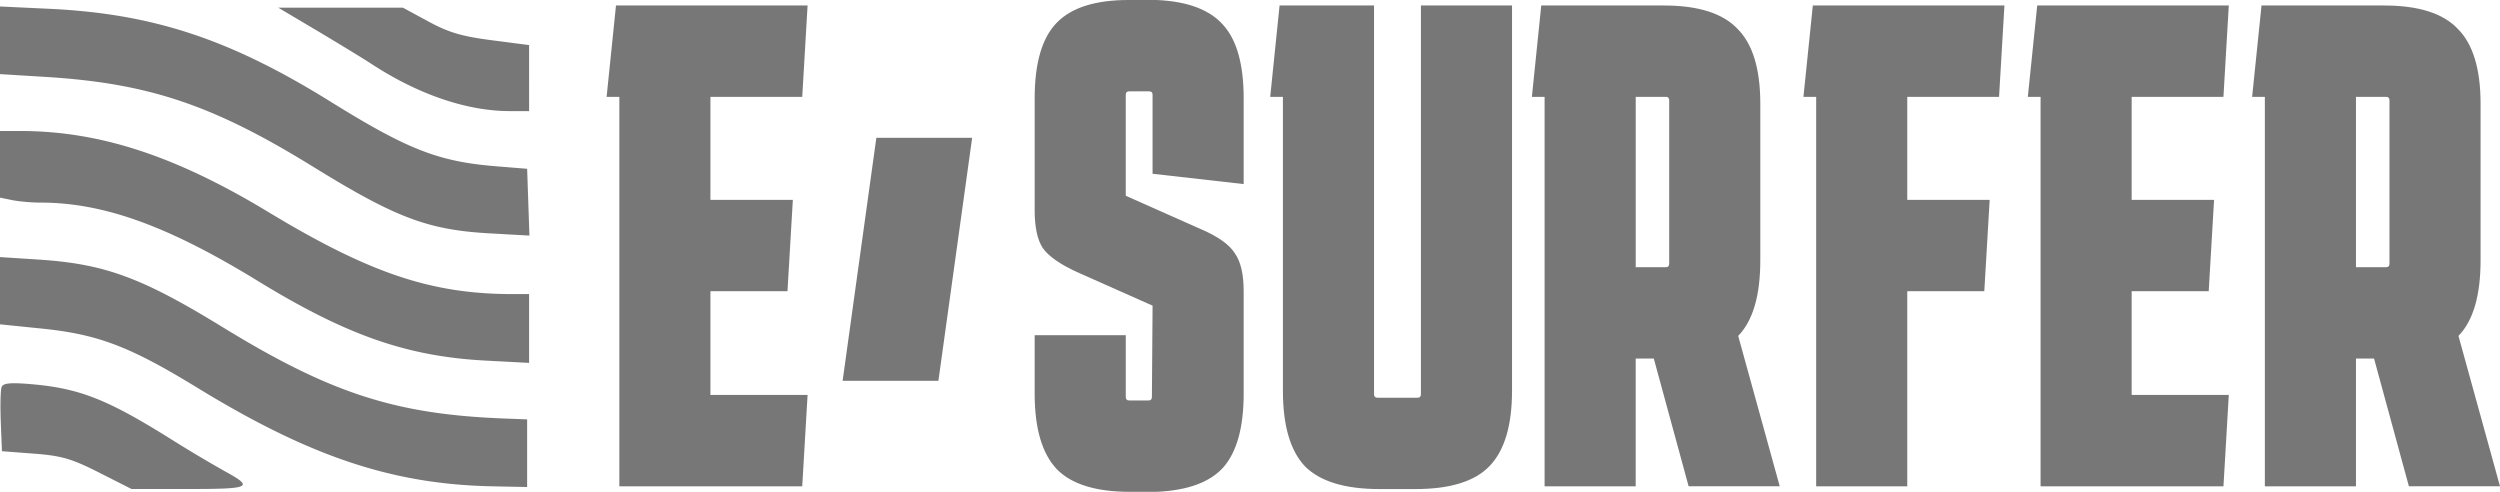 <?xml version="1.0" encoding="UTF-8"?> <svg xmlns="http://www.w3.org/2000/svg" width="122" height="24" fill="none" viewBox="0 0 122 24"><path fill="#777" d="M54.938 16.358v3.016c0 .112.055.168.164.168h.948c.109 0 .163-.056.163-.168l.033-4.458-3.694-1.642c-.828-.38-1.384-.771-1.667-1.173-.262-.403-.393-1.017-.393-1.844V4.793c0-1.72.36-2.95 1.08-3.687C52.29.37 53.455 0 55.068 0h1.373c1.526.067 2.615.48 3.27 1.24.653.738.98 1.922.98 3.553v4.19l-4.446-.503V4.626c0-.112-.055-.168-.163-.168h-.981c-.11 0-.164.056-.164.168v4.927l3.694 1.642c.829.358 1.373.75 1.635 1.174.283.402.425 1.017.425 1.843v4.995c0 1.631-.327 2.826-.98 3.586-.655.738-1.744 1.14-3.27 1.207h-1.307c-1.657 0-2.845-.369-3.564-1.106-.719-.76-1.079-1.989-1.079-3.687v-2.85h4.446zM73.787 19.073c0 1.698-.37 2.927-1.112 3.687-.719.737-1.918 1.106-3.596 1.106h-1.765c-1.678 0-2.888-.369-3.629-1.106-.719-.76-1.079-1.99-1.079-3.687V4.726h-.62l.457-4.458h4.61V19.24c0 .112.054.168.163.168h1.961c.11 0 .164-.056.164-.168V.268h4.446v18.805zM75.376 23.732V4.726h-.62l.457-4.458h5.982c1.679 0 2.877.38 3.596 1.14.741.737 1.112 1.955 1.112 3.653v7.643c0 1.72-.36 2.95-1.079 3.687l2.027 7.34h-4.446l-1.7-6.234h-.883v6.235h-4.446zm5.917-19.006h-1.47v8.313h1.47c.11 0 .164-.056.164-.168V4.894c0-.112-.055-.168-.164-.168zM88.629 23.732V4.726h-.621l.458-4.458h9.35l-.262 4.458h-4.48v5.028h4.022l-.262 4.458h-3.76v9.52H88.63zM99.58 23.732V4.726h-.622l.458-4.458h9.349l-.261 4.458h-4.479v5.028h4.021l-.261 4.458h-3.76v5.062h4.74l-.261 4.458h-8.925zM110.525 23.732V4.726h-.621l.458-4.458h5.982c1.679 0 2.877.38 3.596 1.14.741.737 1.112 1.955 1.112 3.653v7.643c0 1.72-.36 2.95-1.079 3.687l2.027 7.34h-4.446l-1.7-6.234h-.883v6.235h-4.446zm5.918-19.006h-1.472v8.313h1.472c.108 0 .163-.056.163-.168V4.894c0-.112-.055-.168-.163-.168zM30.224 23.732V4.726h-.621L30.06.268h9.35l-.261 4.458h-4.48v5.028h4.022l-.262 4.458h-3.76v5.062h4.741l-.261 4.458h-8.925zM41.12 18.584l1.646-11.86h4.675l-1.647 11.86H41.12z"></path><path fill="#777" fill-rule="evenodd" d="M0 1.967v1.65l2.207.135c5.035.308 8.175 1.361 13.065 4.38 4.037 2.494 5.606 3.087 8.61 3.255l1.954.11-.056-1.63-.055-1.63-1.52-.123c-2.807-.228-4.307-.813-8.068-3.15C11.223 1.91 7.477.672 2.421.43L0 .316v1.65zM15.476 1.5c1.042.62 2.24 1.351 2.662 1.626 2.273 1.486 4.653 2.296 6.745 2.296h.937V2.2l-1.834-.238c-1.448-.187-2.096-.379-3.079-.913L19.662.375H13.58L15.476 1.5zM0 8.018v1.626l.593.121c.327.067.946.122 1.377.122 3.083 0 6.217 1.13 10.61 3.822 4.324 2.65 7.274 3.683 11.104 3.887l2.136.113v-3.358h-.812c-3.953 0-6.967-1.013-11.914-4.005C8.548 7.598 4.854 6.392.974 6.392H0v1.626zm0 6.169v1.64l2.04.208c2.745.28 4.287.866 7.596 2.891 5.49 3.361 9.52 4.708 14.378 4.806l1.71.034v-3.3l-1.138-.044c-5.293-.203-8.46-1.232-13.72-4.456-3.972-2.436-5.766-3.092-9.015-3.301L0 12.545v1.642zm.078 4.702c-.053.14-.07.902-.04 1.692l.057 1.438 1.578.12c1.333.102 1.824.245 3.162.922l1.583.802h2.771c3.064 0 3.225-.078 1.775-.871a66.131 66.131 0 01-2.618-1.56c-3.134-1.962-4.484-2.49-6.883-2.69-.966-.08-1.314-.043-1.385.147z" clip-rule="evenodd"></path></svg> 